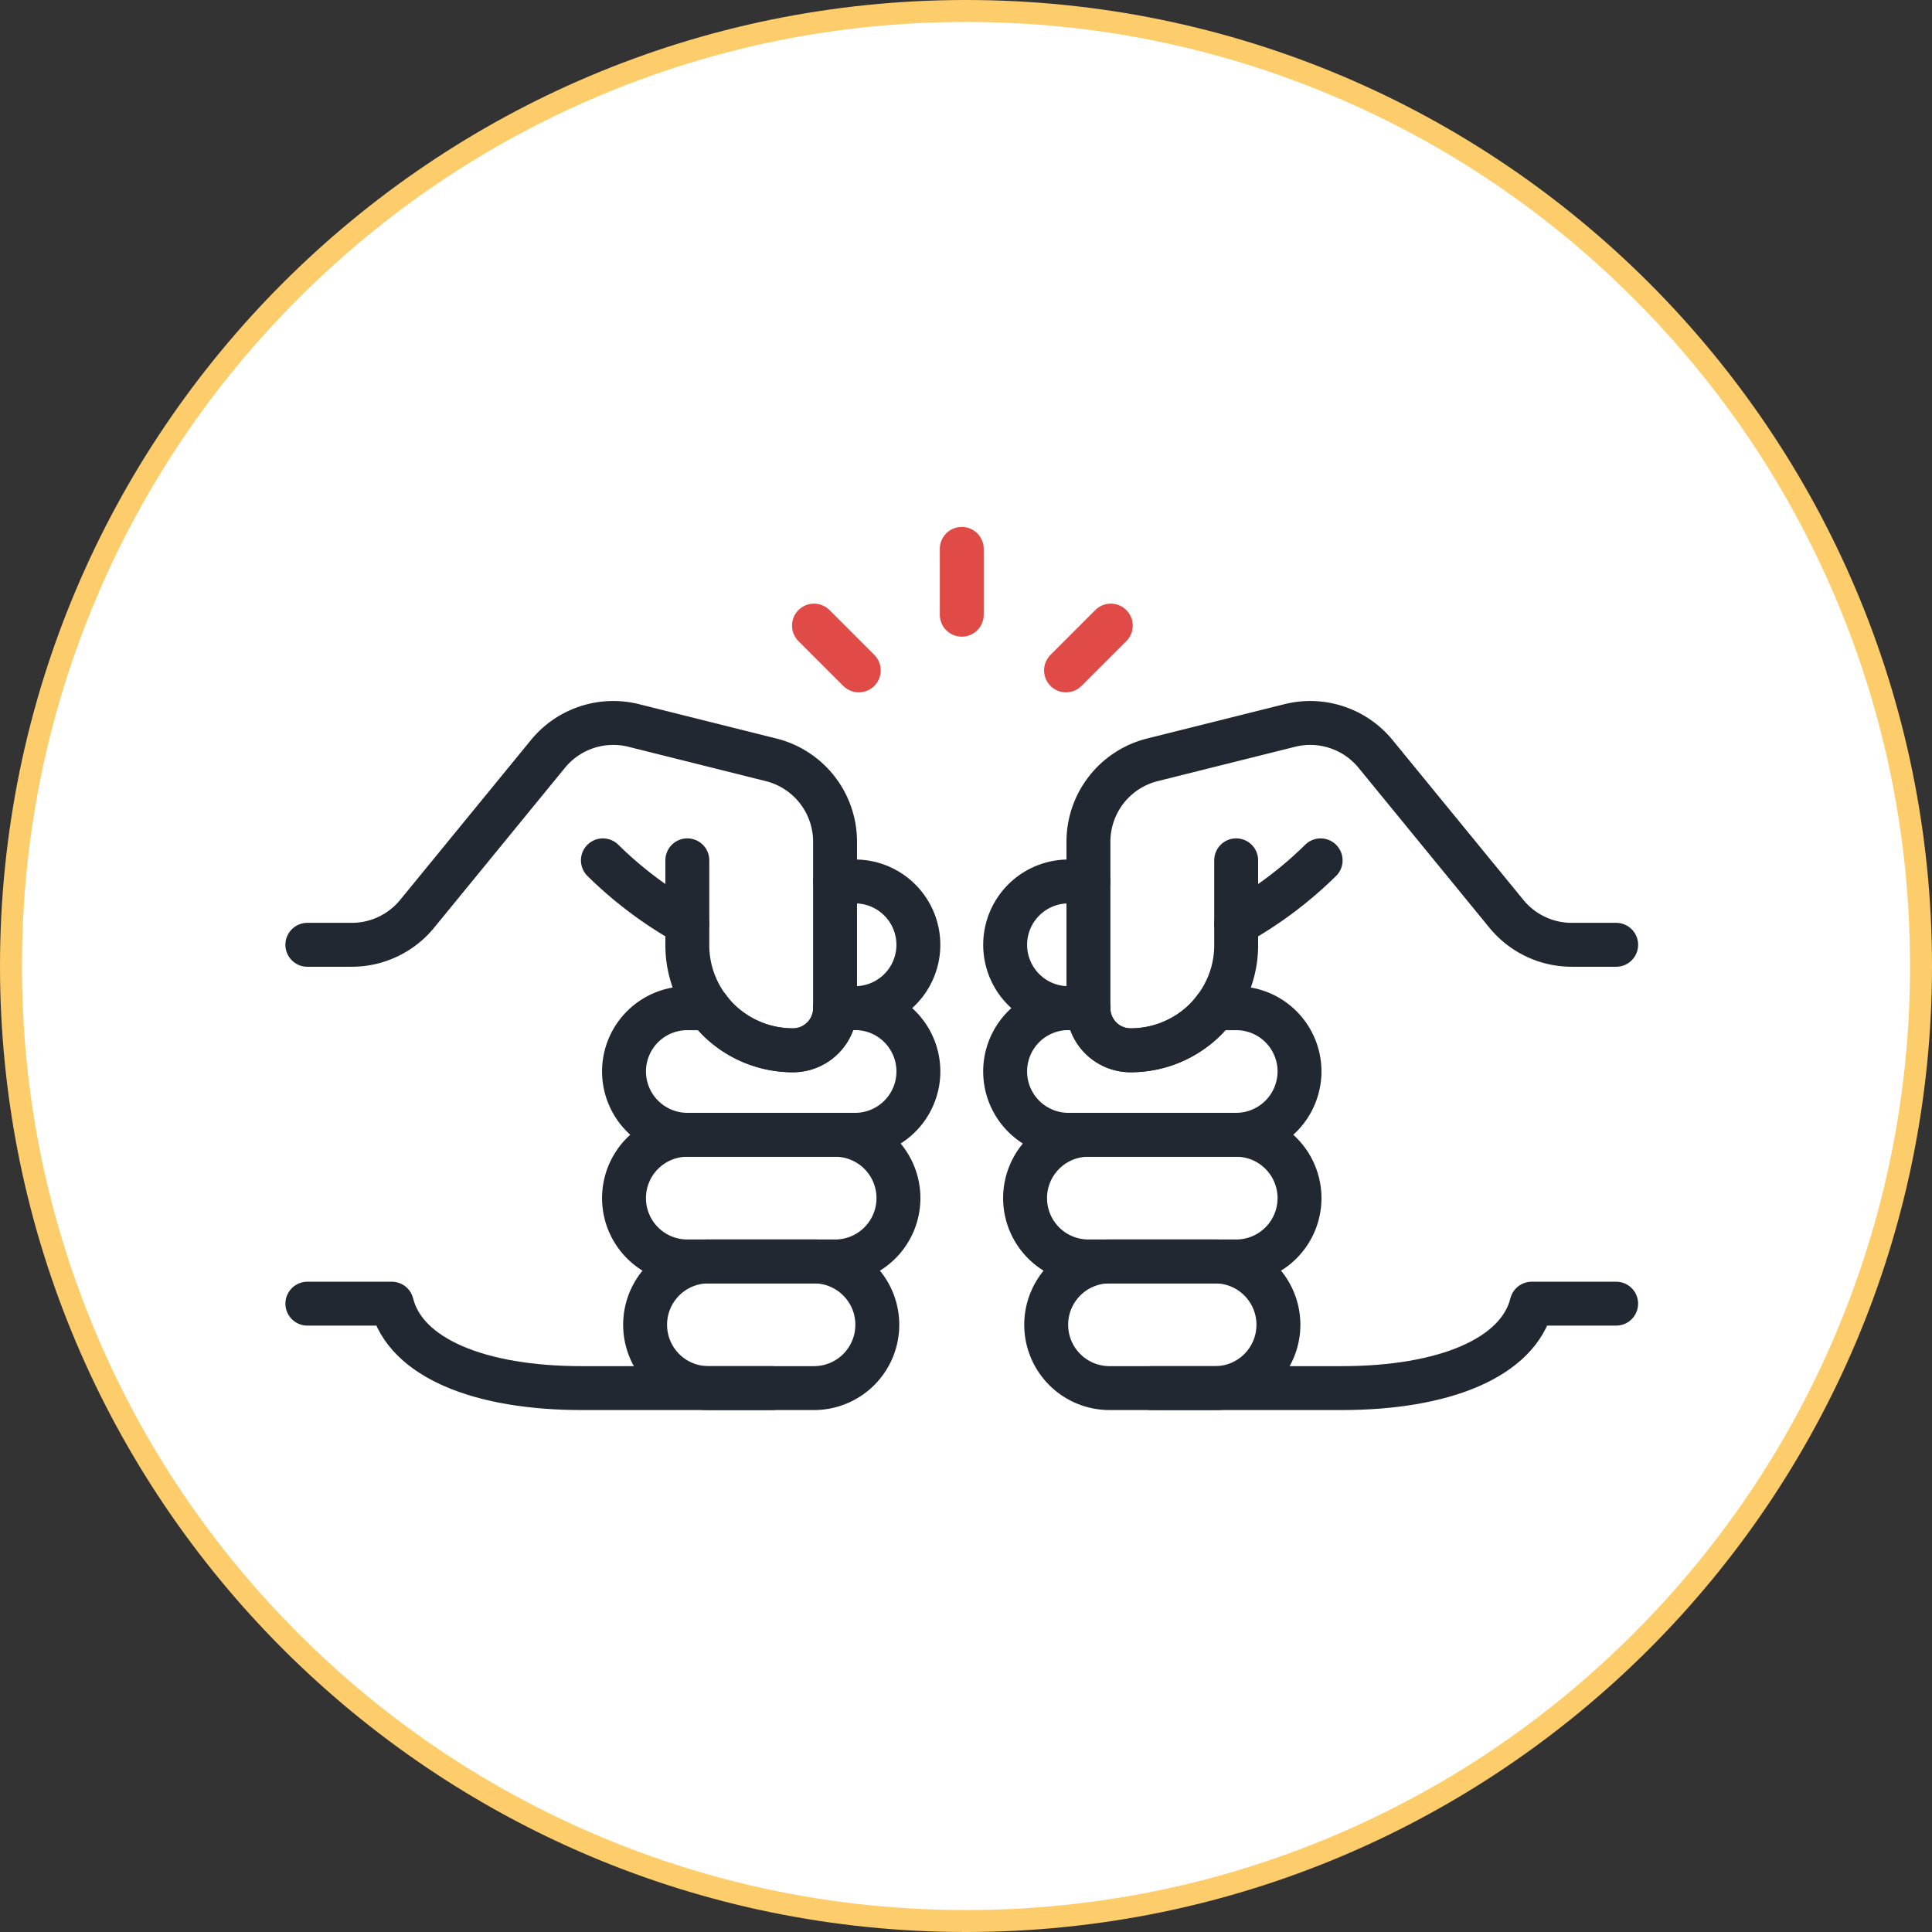 <?xml version="1.0" encoding="UTF-8"?>
<svg xmlns="http://www.w3.org/2000/svg" width="88" height="88" viewBox="0 0 88 88">
  <rect x="0" y="0" width="88" height="88" fill="#333333" stroke="none"/>
  <g id="Group_5509" data-name="Group 5509" transform="translate(-256 -2907)">
    <g id="Group_5484" data-name="Group 5484" transform="translate(256 2907)">
      <g id="Path_5377" data-name="Path 5377" fill="#fff">
        <path d="M 44 87.5 C 38.127 87.5 32.431 86.35 27.068 84.082 C 21.888 81.891 17.236 78.754 13.241 74.759 C 9.246 70.764 6.109 66.112 3.918 60.932 C 1.65 55.569 0.5 49.873 0.5 44 C 0.5 38.127 1.65 32.431 3.918 27.068 C 6.109 21.888 9.246 17.236 13.241 13.241 C 17.236 9.246 21.888 6.109 27.068 3.918 C 32.431 1.65 38.127 0.5 44 0.5 C 49.873 0.5 55.569 1.65 60.932 3.918 C 66.112 6.109 70.764 9.246 74.759 13.241 C 78.754 17.236 81.891 21.888 84.082 27.068 C 86.35 32.431 87.5 38.127 87.5 44 C 87.5 49.873 86.35 55.569 84.082 60.932 C 81.891 66.112 78.754 70.764 74.759 74.759 C 70.764 78.754 66.112 81.891 60.932 84.082 C 55.569 86.35 49.873 87.5 44 87.5 Z" stroke="none"></path>
        <path d="M 44 1 C 38.195 1 32.563 2.137 27.263 4.379 C 22.142 6.544 17.544 9.645 13.594 13.594 C 9.645 17.544 6.544 22.142 4.379 27.263 C 2.137 32.563 1 38.195 1 44 C 1 49.805 2.137 55.437 4.379 60.737 C 6.544 65.858 9.645 70.456 13.594 74.406 C 17.544 78.355 22.142 81.456 27.263 83.621 C 32.563 85.863 38.195 87 44 87 C 49.805 87 55.437 85.863 60.737 83.621 C 65.858 81.456 70.456 78.355 74.406 74.406 C 78.355 70.456 81.456 65.858 83.621 60.737 C 85.863 55.437 87 49.805 87 44 C 87 38.195 85.863 32.563 83.621 27.263 C 81.456 22.142 78.355 17.544 74.406 13.594 C 70.456 9.645 65.858 6.544 60.737 4.379 C 55.437 2.137 49.805 1 44 1 M 44 0 C 68.301 0 88 19.699 88 44 C 88 68.301 68.301 88 44 88 C 19.699 88 0 68.301 0 44 C 0 19.699 19.699 0 44 0 Z" stroke="none" fill="#fdcd6c"></path>
      </g>
    </g>
    <g id="Group_5522" data-name="Group 5522" transform="translate(-1135.5 1480.275)">
      <line id="Line_817" data-name="Line 817" y1="3" transform="translate(1435.307 1451.725)" fill="none" stroke="#e14b47" stroke-linecap="round" stroke-linejoin="round" stroke-width="2"></line>
      <line id="Line_818" data-name="Line 818" y1="2.04" x2="2.04" transform="translate(1440.056 1455.22)" fill="none" stroke="#e14b47" stroke-linecap="round" stroke-linejoin="round" stroke-width="2"></line>
      <line id="Line_819" data-name="Line 819" x1="2.04" y1="2.04" transform="translate(1428.576 1455.22)" fill="none" stroke="#e14b47" stroke-linecap="round" stroke-linejoin="round" stroke-width="2"></line>
      <g id="Group_5520" data-name="Group 5520" transform="translate(1437.23 1459.659)">
        <path id="Path_5428" data-name="Path 5428" d="M1706.653,1703.5h-3.846c-.617,2.47-4,3.846-8.654,3.846H1685.5" transform="translate(-1678.77 -1677.054)" fill="none" stroke="#222831" stroke-linecap="round" stroke-linejoin="round" stroke-width="2"></path>
        <path id="Path_5429" data-name="Path 5429" d="M1640.346,1569.269h-.961a2.885,2.885,0,0,1,0-5.769h.961" transform="translate(-1636.5 -1556.284)" fill="none" stroke="#222831" stroke-linecap="round" stroke-linejoin="round" stroke-width="2"></path>
        <path id="Path_5430" data-name="Path 5430" d="M1649.961,1608.384a2.889,2.889,0,0,1-2.885,2.885h-7.692a2.885,2.885,0,0,1,0-5.769h.961a1.929,1.929,0,0,0,1.923,1.923,4.829,4.829,0,0,0,3.4-1.4,4.507,4.507,0,0,0,.442-.519h.962A2.881,2.881,0,0,1,1649.961,1608.384Z" transform="translate(-1636.5 -1592.515)" fill="none" stroke="#222831" stroke-linecap="round" stroke-linejoin="round" stroke-width="2"></path>
        <path id="Path_5431" data-name="Path 5431" d="M1653.115,1653.269h-6.73a2.884,2.884,0,0,1-2.885-2.884h0a2.884,2.884,0,0,1,2.885-2.885h6.73a2.885,2.885,0,0,1,2.885,2.885h0A2.884,2.884,0,0,1,1653.115,1653.269Z" transform="translate(-1642.539 -1628.746)" fill="none" stroke="#222831" stroke-linecap="round" stroke-linejoin="round" stroke-width="2"></path>
        <path id="Path_5432" data-name="Path 5432" d="M1658.192,1695.269h-4.807a2.885,2.885,0,0,1-2.885-2.885h0a2.885,2.885,0,0,1,2.885-2.885h4.807a2.885,2.885,0,0,1,2.885,2.885h0A2.885,2.885,0,0,1,1658.192,1695.269Z" transform="translate(-1648.577 -1664.977)" fill="none" stroke="#222831" stroke-linecap="round" stroke-linejoin="round" stroke-width="2"></path>
        <path id="Path_5433" data-name="Path 5433" d="M1688.538,1521.068h-2.023a3.846,3.846,0,0,1-2.977-1.411l-5.956-7.279a3.846,3.846,0,0,0-3.909-1.3l-6.259,1.565a3.846,3.846,0,0,0-2.913,3.731v7.574a1.911,1.911,0,0,0,1.857,1.923,4.828,4.828,0,0,0,3.469-1.4,4.5,4.5,0,0,0,.442-.519,4.751,4.751,0,0,0,.961-2.885v-3.846" transform="translate(-1660.654 -1510.968)" fill="none" stroke="#222831" stroke-linecap="round" stroke-linejoin="round" stroke-width="2"></path>
        <path id="Path_5434" data-name="Path 5434" d="M1717.346,1556.5a17.936,17.936,0,0,1-3.846,2.885" transform="translate(-1702.923 -1550.246)" fill="none" stroke="#222831" stroke-linecap="round" stroke-linejoin="round" stroke-width="2"></path>
      </g>
      <g id="Group_5521" data-name="Group 5521" transform="translate(1405.5 1459.659)">
        <path id="Path_5435" data-name="Path 5435" d="M1405.5,1703.5h3.846c.618,2.47,4,3.846,8.653,3.846h8.654" transform="translate(-1405.5 -1677.054)" fill="none" stroke="#222831" stroke-linecap="round" stroke-linejoin="round" stroke-width="2"></path>
        <path id="Path_5436" data-name="Path 5436" d="M1580.5,1569.269h.961a2.885,2.885,0,0,0,0-5.769h-.961" transform="translate(-1556.462 -1556.284)" fill="none" stroke="#222831" stroke-linecap="round" stroke-linejoin="round" stroke-width="2"></path>
        <path id="Path_5437" data-name="Path 5437" d="M1510.5,1608.384a2.889,2.889,0,0,0,2.885,2.885h7.692a2.885,2.885,0,0,0,0-5.769h-.961a1.929,1.929,0,0,1-1.923,1.923,4.829,4.829,0,0,1-3.4-1.4,4.52,4.52,0,0,1-.442-.519h-.961A2.881,2.881,0,0,0,1510.5,1608.384Z" transform="translate(-1496.077 -1592.515)" fill="none" stroke="#222831" stroke-linecap="round" stroke-linejoin="round" stroke-width="2"></path>
        <path id="Path_5438" data-name="Path 5438" d="M1513.385,1653.269h6.731a2.884,2.884,0,0,0,2.884-2.884h0a2.884,2.884,0,0,0-2.884-2.885h-6.731a2.885,2.885,0,0,0-2.885,2.885h0A2.884,2.884,0,0,0,1513.385,1653.269Z" transform="translate(-1496.077 -1628.746)" fill="none" stroke="#222831" stroke-linecap="round" stroke-linejoin="round" stroke-width="2"></path>
        <path id="Path_5439" data-name="Path 5439" d="M1520.385,1695.269h4.807a2.884,2.884,0,0,0,2.884-2.885h0a2.884,2.884,0,0,0-2.884-2.885h-4.807a2.885,2.885,0,0,0-2.885,2.885h0A2.885,2.885,0,0,0,1520.385,1695.269Z" transform="translate(-1502.116 -1664.977)" fill="none" stroke="#222831" stroke-linecap="round" stroke-linejoin="round" stroke-width="2"></path>
        <path id="Path_5440" data-name="Path 5440" d="M1405.5,1521.068h2.023a3.846,3.846,0,0,0,2.977-1.411l5.955-7.279a3.846,3.846,0,0,1,3.909-1.3l6.259,1.565a3.846,3.846,0,0,1,2.913,3.731v7.574a1.911,1.911,0,0,1-1.857,1.923,4.829,4.829,0,0,1-3.469-1.4,4.52,4.52,0,0,1-.442-.519,4.752,4.752,0,0,1-.961-2.885v-3.846" transform="translate(-1405.5 -1510.968)" fill="none" stroke="#222831" stroke-linecap="round" stroke-linejoin="round" stroke-width="2"></path>
        <path id="Path_5441" data-name="Path 5441" d="M1503.5,1556.5a17.936,17.936,0,0,0,3.846,2.885" transform="translate(-1490.039 -1550.246)" fill="none" stroke="#222831" stroke-linecap="round" stroke-linejoin="round" stroke-width="2"></path>
      </g>
    </g>
  </g>
</svg>
